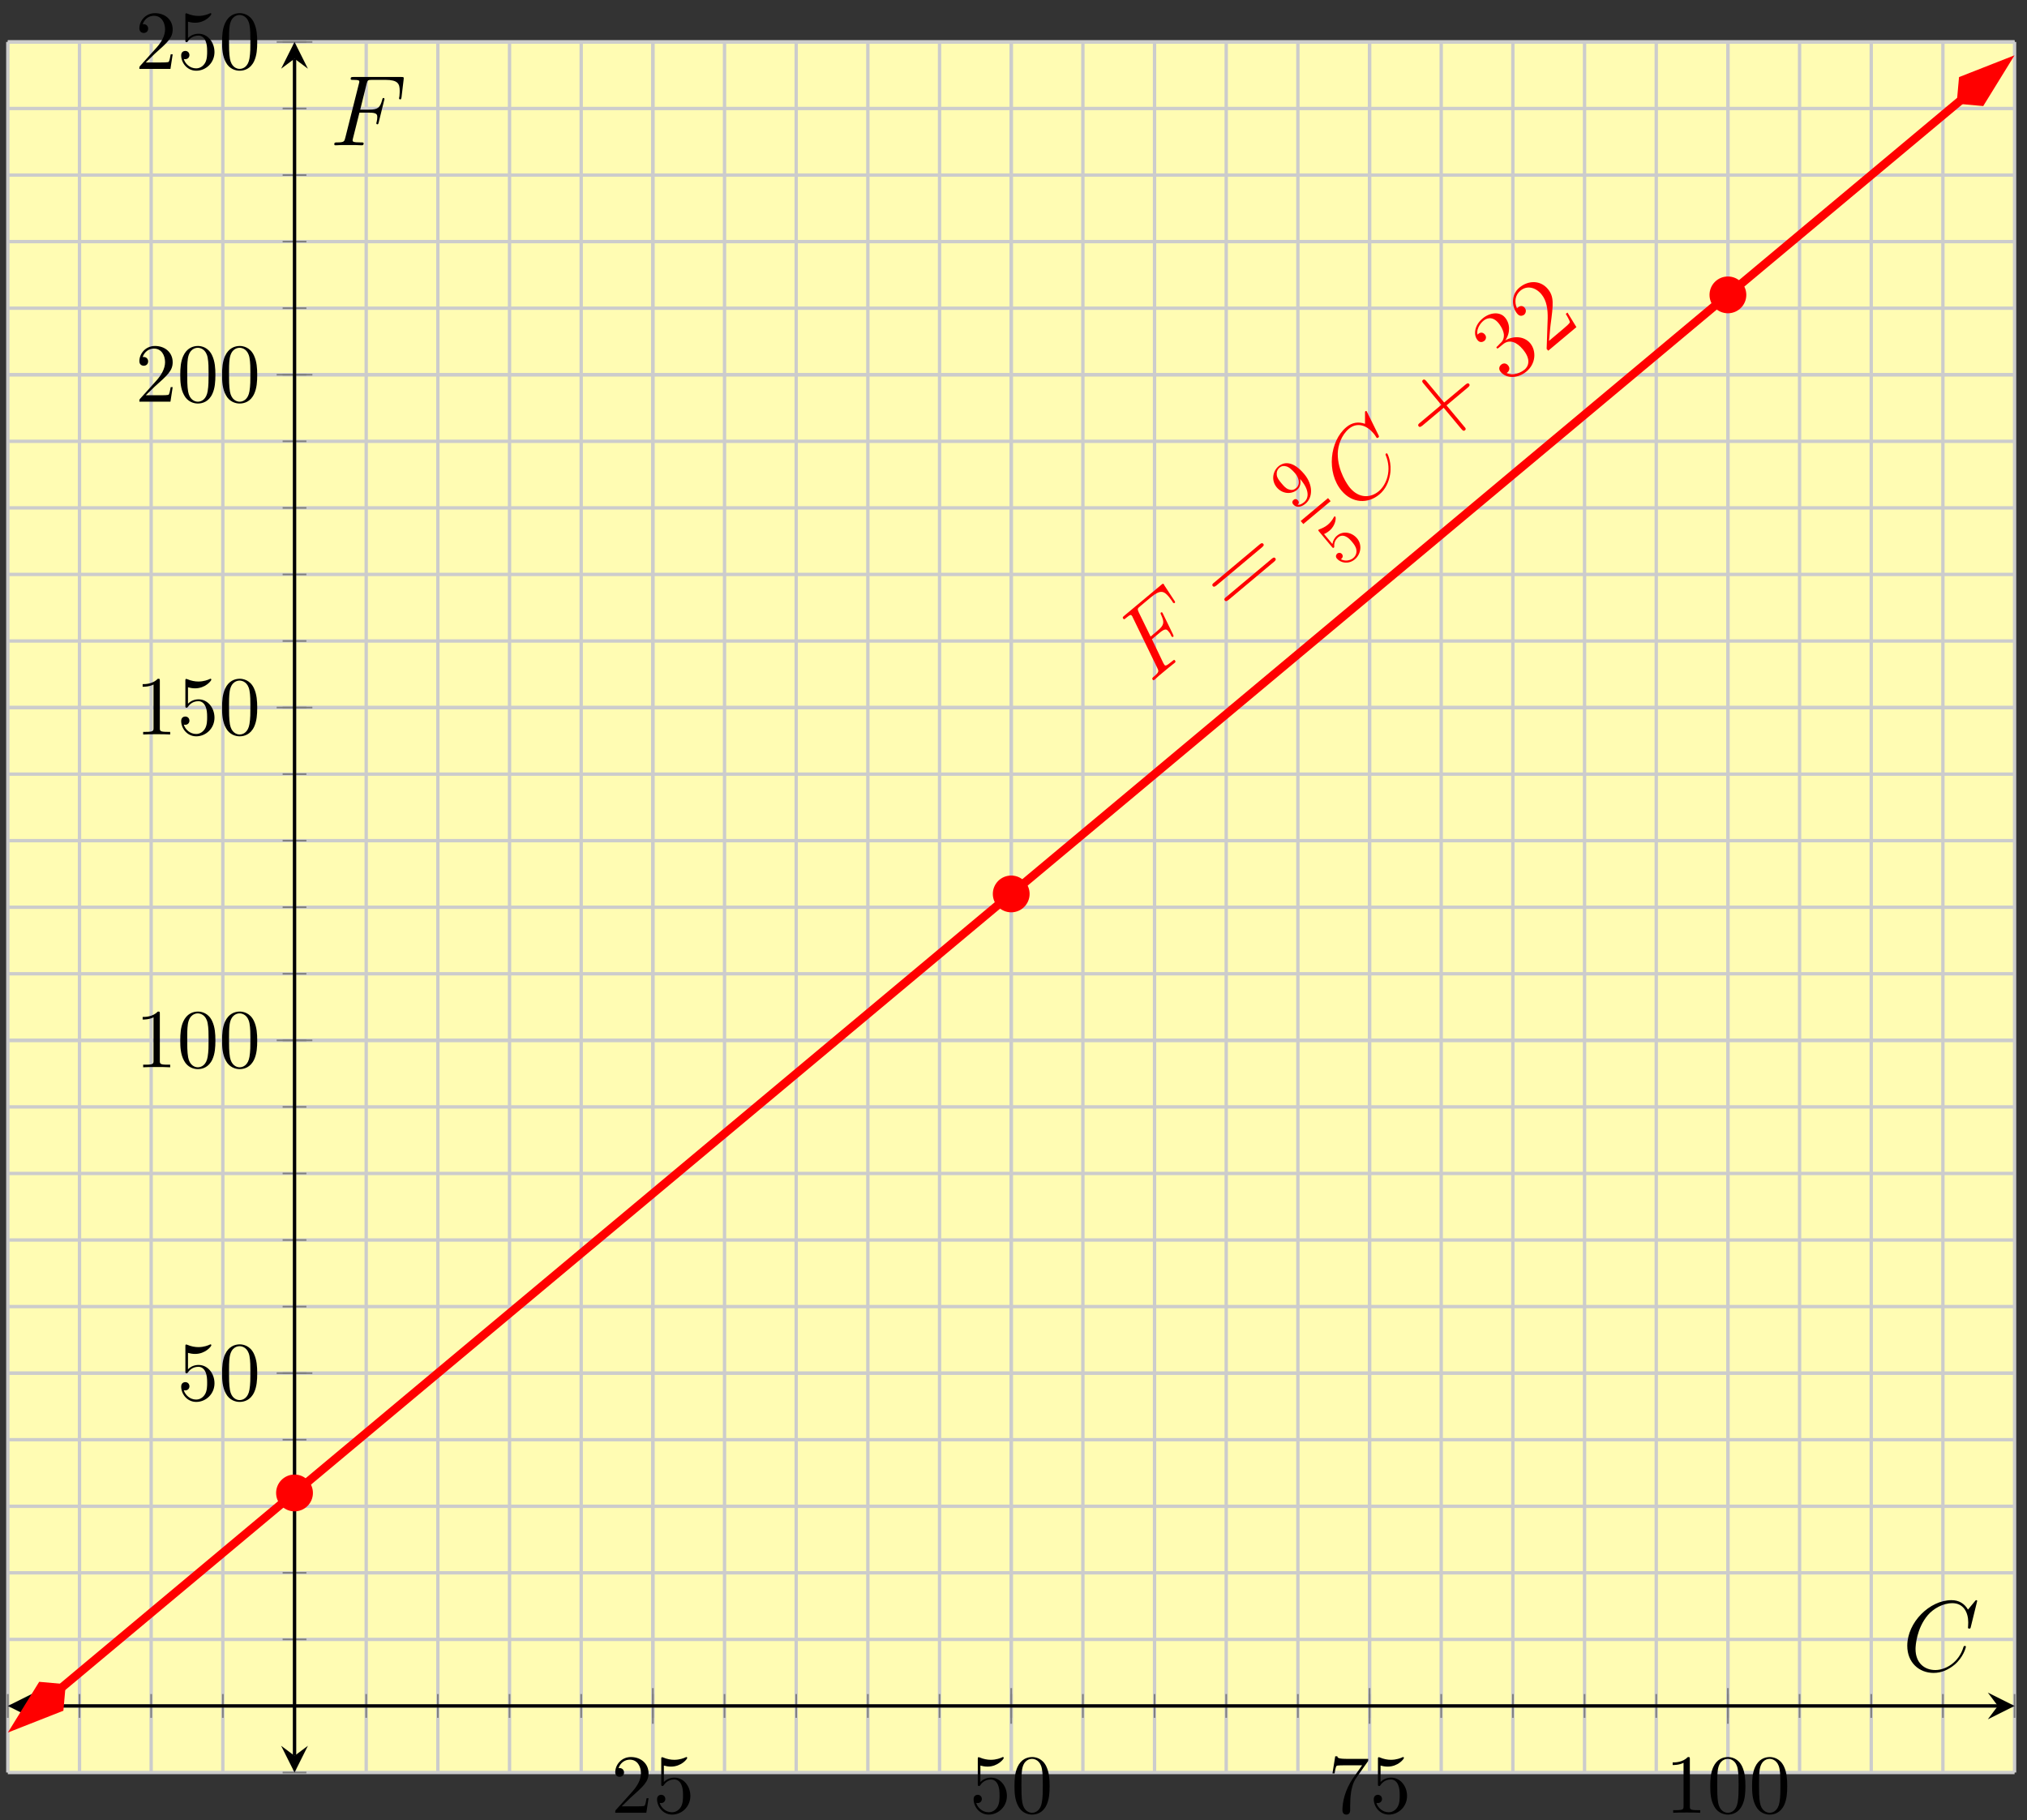 <?xml version="1.0" encoding="UTF-8"?>
<svg xmlns="http://www.w3.org/2000/svg" xmlns:xlink="http://www.w3.org/1999/xlink" width="241.52pt" height="216.91pt" viewBox="0 0 241.52 216.91" version="1.1">
<rect x="0" y="0" width="241.52" height="216.91" fill="#333333" stroke="none"/>
<defs>
<g>
<symbol overflow="visible" id="glyph0-0">
<path style="stroke:none;" d=""/>
</symbol>
<symbol overflow="visible" id="glyph0-1">
<path style="stroke:none;" d="M 1.266 -0.766 L 2.328 -1.797 C 3.875 -3.172 4.469 -3.703 4.469 -4.703 C 4.469 -5.844 3.578 -6.641 2.359 -6.641 C 1.234 -6.641 0.5 -5.719 0.5 -4.828 C 0.5 -4.281 1 -4.281 1.031 -4.281 C 1.203 -4.281 1.547 -4.391 1.547 -4.812 C 1.547 -5.062 1.359 -5.328 1.016 -5.328 C 0.938 -5.328 0.922 -5.328 0.891 -5.312 C 1.109 -5.969 1.656 -6.328 2.234 -6.328 C 3.141 -6.328 3.562 -5.516 3.562 -4.703 C 3.562 -3.906 3.078 -3.125 2.516 -2.5 L 0.609 -0.375 C 0.5 -0.266 0.5 -0.234 0.5 0 L 4.203 0 L 4.469 -1.734 L 4.234 -1.734 C 4.172 -1.438 4.109 -1 4 -0.844 C 3.938 -0.766 3.281 -0.766 3.062 -0.766 Z M 1.266 -0.766 "/>
</symbol>
<symbol overflow="visible" id="glyph0-2">
<path style="stroke:none;" d="M 4.469 -2 C 4.469 -3.188 3.656 -4.188 2.578 -4.188 C 2.109 -4.188 1.672 -4.031 1.312 -3.672 L 1.312 -5.625 C 1.516 -5.562 1.844 -5.5 2.156 -5.5 C 3.391 -5.5 4.094 -6.406 4.094 -6.531 C 4.094 -6.594 4.062 -6.641 3.984 -6.641 C 3.984 -6.641 3.953 -6.641 3.906 -6.609 C 3.703 -6.516 3.219 -6.312 2.547 -6.312 C 2.156 -6.312 1.688 -6.391 1.219 -6.594 C 1.141 -6.625 1.125 -6.625 1.109 -6.625 C 1 -6.625 1 -6.547 1 -6.391 L 1 -3.438 C 1 -3.266 1 -3.188 1.141 -3.188 C 1.219 -3.188 1.234 -3.203 1.281 -3.266 C 1.391 -3.422 1.75 -3.969 2.562 -3.969 C 3.078 -3.969 3.328 -3.516 3.406 -3.328 C 3.562 -2.953 3.594 -2.578 3.594 -2.078 C 3.594 -1.719 3.594 -1.125 3.344 -0.703 C 3.109 -0.312 2.734 -0.062 2.281 -0.062 C 1.562 -0.062 0.984 -0.594 0.812 -1.172 C 0.844 -1.172 0.875 -1.156 0.984 -1.156 C 1.312 -1.156 1.484 -1.406 1.484 -1.641 C 1.484 -1.891 1.312 -2.141 0.984 -2.141 C 0.844 -2.141 0.5 -2.062 0.5 -1.609 C 0.5 -0.75 1.188 0.219 2.297 0.219 C 3.453 0.219 4.469 -0.734 4.469 -2 Z M 4.469 -2 "/>
</symbol>
<symbol overflow="visible" id="glyph0-3">
<path style="stroke:none;" d="M 4.578 -3.188 C 4.578 -3.984 4.531 -4.781 4.188 -5.516 C 3.734 -6.484 2.906 -6.641 2.5 -6.641 C 1.891 -6.641 1.172 -6.375 0.75 -5.453 C 0.438 -4.766 0.391 -3.984 0.391 -3.188 C 0.391 -2.438 0.422 -1.547 0.844 -0.781 C 1.266 0.016 2 0.219 2.484 0.219 C 3.016 0.219 3.781 0.016 4.219 -0.938 C 4.531 -1.625 4.578 -2.406 4.578 -3.188 Z M 2.484 0 C 2.094 0 1.5 -0.25 1.328 -1.203 C 1.219 -1.797 1.219 -2.719 1.219 -3.312 C 1.219 -3.953 1.219 -4.609 1.297 -5.141 C 1.484 -6.328 2.234 -6.422 2.484 -6.422 C 2.812 -6.422 3.469 -6.234 3.656 -5.25 C 3.766 -4.688 3.766 -3.938 3.766 -3.312 C 3.766 -2.562 3.766 -1.891 3.656 -1.25 C 3.5 -0.297 2.938 0 2.484 0 Z M 2.484 0 "/>
</symbol>
<symbol overflow="visible" id="glyph0-4">
<path style="stroke:none;" d="M 4.75 -6.078 C 4.828 -6.188 4.828 -6.203 4.828 -6.422 L 2.406 -6.422 C 1.203 -6.422 1.172 -6.547 1.141 -6.734 L 0.891 -6.734 L 0.562 -4.688 L 0.812 -4.688 C 0.844 -4.844 0.922 -5.469 1.062 -5.594 C 1.125 -5.656 1.906 -5.656 2.031 -5.656 L 4.094 -5.656 C 3.984 -5.5 3.203 -4.406 2.984 -4.078 C 2.078 -2.734 1.75 -1.344 1.75 -0.328 C 1.75 -0.234 1.75 0.219 2.219 0.219 C 2.672 0.219 2.672 -0.234 2.672 -0.328 L 2.672 -0.844 C 2.672 -1.391 2.703 -1.938 2.781 -2.469 C 2.828 -2.703 2.953 -3.562 3.406 -4.172 Z M 4.75 -6.078 "/>
</symbol>
<symbol overflow="visible" id="glyph0-5">
<path style="stroke:none;" d="M 2.938 -6.375 C 2.938 -6.625 2.938 -6.641 2.703 -6.641 C 2.078 -6 1.203 -6 0.891 -6 L 0.891 -5.688 C 1.094 -5.688 1.672 -5.688 2.188 -5.953 L 2.188 -0.781 C 2.188 -0.422 2.156 -0.312 1.266 -0.312 L 0.953 -0.312 L 0.953 0 C 1.297 -0.031 2.156 -0.031 2.562 -0.031 C 2.953 -0.031 3.828 -0.031 4.172 0 L 4.172 -0.312 L 3.859 -0.312 C 2.953 -0.312 2.938 -0.422 2.938 -0.781 Z M 2.938 -6.375 "/>
</symbol>
<symbol overflow="visible" id="glyph1-0">
<path style="stroke:none;" d=""/>
</symbol>
<symbol overflow="visible" id="glyph1-1">
<path style="stroke:none;" d="M 0.234 -5.281 L 1.109 -6.016 C 1.812 -6.609 1.984 -6.484 2.203 -6.219 C 2.312 -6.094 2.422 -5.969 2.516 -5.719 C 2.531 -5.672 2.578 -5.609 2.594 -5.609 C 2.641 -5.531 2.703 -5.531 2.766 -5.578 C 2.844 -5.641 2.812 -5.688 2.734 -5.875 L 1.484 -8.453 C 1.453 -8.484 1.375 -8.516 1.312 -8.469 C 1.234 -8.406 1.25 -8.344 1.344 -8.156 C 1.719 -7.312 1.719 -6.969 0.906 -6.297 L 0.078 -5.594 L -1.328 -8.469 C -1.5 -8.875 -1.531 -8.922 -1.141 -9.234 L 0.094 -10.266 C 1.25 -11.234 1.672 -11.016 2.234 -10.359 C 2.266 -10.312 2.438 -10.109 2.625 -9.844 C 2.641 -9.797 2.719 -9.688 2.75 -9.641 C 2.812 -9.578 2.891 -9.562 2.953 -9.609 C 3.016 -9.672 3.016 -9.734 2.891 -9.906 L 1.734 -11.672 C 1.703 -11.703 1.672 -11.828 1.641 -11.844 C 1.562 -11.953 1.484 -11.875 1.312 -11.734 L -3.047 -8.094 C -3.219 -7.953 -3.312 -7.875 -3.172 -7.719 C -3.094 -7.609 -3.031 -7.656 -2.875 -7.797 C -2.312 -8.266 -2.25 -8.203 -2.172 -8.094 C -2.125 -8.047 -2.094 -8 -2.047 -7.875 L 0.859 -1.891 C 1.062 -1.484 1.109 -1.375 0.484 -0.844 C 0.297 -0.703 0.203 -0.609 0.344 -0.438 C 0.422 -0.344 0.5 -0.422 0.562 -0.469 C 0.734 -0.609 0.906 -0.797 1.078 -0.938 L 2.281 -1.938 C 2.484 -2.109 2.703 -2.266 2.906 -2.438 C 3 -2.5 3.109 -2.594 2.969 -2.766 C 2.891 -2.859 2.844 -2.828 2.641 -2.656 C 1.906 -2.047 1.828 -2.094 1.719 -2.234 C 1.672 -2.281 1.641 -2.375 1.594 -2.438 Z M 0.234 -5.281 "/>
</symbol>
<symbol overflow="visible" id="glyph1-2">
<path style="stroke:none;" d="M 1.531 -12.125 C 1.469 -12.203 1.406 -12.156 1.375 -12.141 C 1.359 -12.125 1.312 -12.094 1.328 -11.938 L 1.328 -10.641 C 0.547 -10.922 -0.219 -10.812 -0.906 -10.234 C -2.891 -8.578 -3.281 -4.828 -1.469 -2.672 C -0.188 -1.141 1.688 -1.094 3.031 -2.219 C 3.766 -2.828 4.156 -3.688 4.312 -4.594 C 4.547 -5.922 4.047 -7.016 3.984 -7.078 C 3.922 -7.172 3.844 -7.109 3.828 -7.094 C 3.734 -7.016 3.781 -6.938 3.797 -6.891 C 4.547 -5.109 3.891 -3.391 2.969 -2.609 C 2 -1.797 0.625 -1.719 -0.469 -3.016 C -0.719 -3.312 -1.938 -4.984 -1.922 -7.078 C -1.906 -8.078 -1.469 -9.312 -0.594 -10.047 C 0.406 -10.891 1.562 -10.438 2.344 -9.5 C 2.547 -9.266 2.672 -9.016 2.703 -8.984 C 2.781 -8.906 2.875 -8.984 2.906 -9 C 3.016 -9.094 3.016 -9.125 2.922 -9.312 Z M 1.531 -12.125 "/>
</symbol>
<symbol overflow="visible" id="glyph2-0">
<path style="stroke:none;" d=""/>
</symbol>
<symbol overflow="visible" id="glyph2-1">
<path style="stroke:none;" d="M 3.703 -8.172 C 3.828 -8.281 4 -8.422 3.875 -8.578 C 3.719 -8.766 3.562 -8.625 3.422 -8.516 L -1.984 -3.984 C -2.125 -3.875 -2.297 -3.734 -2.156 -3.562 C -2.016 -3.391 -1.859 -3.531 -1.703 -3.641 Z M 5.141 -6.453 C 5.266 -6.562 5.438 -6.703 5.297 -6.875 C 5.156 -7.047 5 -6.906 4.859 -6.797 L -0.547 -2.266 C -0.688 -2.156 -0.859 -2.016 -0.719 -1.844 C -0.578 -1.672 -0.422 -1.812 -0.266 -1.922 Z M 5.141 -6.453 "/>
</symbol>
<symbol overflow="visible" id="glyph2-2">
<path style="stroke:none;" d="M 1.891 -5.188 L 4.422 -7.312 C 4.547 -7.422 4.719 -7.562 4.594 -7.734 C 4.438 -7.906 4.281 -7.766 4.141 -7.656 L 1.609 -5.531 L -0.5 -8.062 C -0.609 -8.188 -0.75 -8.359 -0.922 -8.219 C -1.094 -8.078 -0.969 -7.922 -0.844 -7.781 L 1.266 -5.25 L -1.266 -3.125 C -1.406 -3.016 -1.578 -2.875 -1.438 -2.703 C -1.297 -2.531 -1.141 -2.672 -0.984 -2.781 L 1.547 -4.906 L 3.672 -2.359 C 3.781 -2.234 3.922 -2.078 4.078 -2.219 C 4.266 -2.359 4.141 -2.516 4.016 -2.641 Z M 1.891 -5.188 "/>
</symbol>
<symbol overflow="visible" id="glyph2-3">
<path style="stroke:none;" d="M -1.062 -4.703 C -1.219 -4.578 -1.25 -4.531 -1.172 -4.453 C -1.094 -4.359 -1.047 -4.406 -0.875 -4.547 L -0.453 -4.891 C 0.312 -5.547 1.203 -5.188 1.938 -4.297 C 2.953 -3.094 2.594 -2.266 2.141 -1.891 C 1.703 -1.531 0.781 -1.094 0 -1.484 C 0.328 -1.688 0.453 -2.078 0.172 -2.391 C -0.047 -2.672 -0.391 -2.688 -0.641 -2.484 C -0.875 -2.297 -1 -1.953 -0.703 -1.609 C -0.031 -0.797 1.359 -0.812 2.375 -1.672 C 3.469 -2.578 3.578 -4.094 2.812 -5.031 C 2.094 -5.875 0.859 -5.953 -0.156 -5.375 C 0.469 -6.281 0.422 -7.375 -0.188 -8.094 C -0.797 -8.828 -2 -8.719 -2.875 -7.969 C -3.797 -7.203 -4.016 -6.062 -3.453 -5.391 C -3.156 -5.031 -2.797 -5.203 -2.656 -5.312 C -2.453 -5.484 -2.359 -5.797 -2.594 -6.078 C -2.844 -6.375 -3.156 -6.328 -3.359 -6.156 C -3.422 -6.109 -3.438 -6.094 -3.469 -6.047 C -3.656 -6.969 -2.797 -7.688 -2.75 -7.719 C -2.438 -7.984 -1.719 -8.328 -0.969 -7.438 C -0.812 -7.25 -0.422 -6.719 -0.328 -6.109 C -0.281 -5.484 -0.562 -5.188 -0.812 -4.969 Z M -1.062 -4.703 "/>
</symbol>
<symbol overflow="visible" id="glyph2-4">
<path style="stroke:none;" d="M 2.75 -4.922 L 2.547 -4.766 C 2.656 -4.578 3 -4.016 3.031 -3.781 C 3.031 -3.641 2.516 -3.203 2.234 -2.969 L 0.547 -1.547 C 0.609 -1.969 0.672 -3.031 0.734 -3.453 C 1.062 -5.922 1.172 -6.812 0.406 -7.734 C -0.469 -8.781 -1.891 -8.797 -2.969 -7.906 C -4.031 -7.016 -3.891 -5.578 -3.234 -4.781 C -2.844 -4.312 -2.453 -4.656 -2.406 -4.672 C -2.219 -4.844 -2.109 -5.203 -2.344 -5.484 C -2.562 -5.75 -2.875 -5.766 -3.125 -5.547 C -3.219 -5.484 -3.234 -5.469 -3.266 -5.422 C -3.625 -6.203 -3.469 -7.031 -2.859 -7.531 C -2.078 -8.188 -1.062 -7.938 -0.359 -7.109 C 0.297 -6.328 0.406 -5.25 0.391 -4.234 L 0.266 -0.594 L 0.453 -0.375 L 3.812 -3.188 Z M 2.75 -4.922 "/>
</symbol>
<symbol overflow="visible" id="glyph3-0">
<path style="stroke:none;" d=""/>
</symbol>
<symbol overflow="visible" id="glyph3-1">
<path style="stroke:none;" d="M 0.891 -3.828 C 2.141 -2.328 1.641 -1.469 1.297 -1.188 C 1.156 -1.078 0.828 -0.812 0.5 -0.859 C 0.766 -1.109 0.594 -1.328 0.531 -1.391 C 0.391 -1.578 0.172 -1.578 0.016 -1.438 C -0.094 -1.359 -0.219 -1.141 -0.016 -0.906 C 0.344 -0.484 0.891 -0.531 1.453 -1 C 2.297 -1.703 2.391 -3.203 1.297 -4.516 C -0.047 -6.125 -1.125 -5.984 -1.766 -5.453 C -2.484 -4.844 -2.656 -3.75 -1.984 -2.938 C -1.328 -2.156 -0.266 -2.062 0.438 -2.641 C 0.859 -3 0.891 -3.516 0.797 -3.953 Z M 0.312 -2.844 C 0.047 -2.609 -0.25 -2.578 -0.578 -2.703 C -0.906 -2.812 -1.156 -3.109 -1.422 -3.422 C -1.719 -3.781 -1.938 -4.047 -1.984 -4.422 C -2.016 -4.766 -1.922 -5.062 -1.625 -5.312 C -1.219 -5.641 -0.703 -5.391 -0.672 -5.375 C -0.281 -5.188 0.125 -4.703 0.219 -4.594 C 0.641 -4.094 0.875 -3.297 0.312 -2.844 Z M 0.312 -2.844 "/>
</symbol>
<symbol overflow="visible" id="glyph3-2">
<path style="stroke:none;" d="M -2.031 -4.172 C -1.922 -4.203 -1.625 -4.359 -1.375 -4.578 C -0.609 -5.219 -0.594 -6.141 -0.672 -6.219 C -0.719 -6.297 -0.766 -6.281 -0.812 -6.25 C -0.812 -6.25 -0.828 -6.234 -0.875 -6.156 C -1.031 -5.859 -1.25 -5.562 -1.578 -5.281 C -1.938 -4.984 -2.328 -4.828 -2.578 -4.734 C -2.656 -4.703 -2.656 -4.703 -2.672 -4.688 C -2.75 -4.625 -2.703 -4.562 -2.609 -4.453 L -1.109 -2.656 C -1 -2.531 -0.953 -2.469 -0.859 -2.547 C -0.812 -2.594 -0.797 -2.625 -0.812 -2.703 C -0.828 -2.859 -0.844 -3.359 -0.328 -3.797 C 0.031 -4.078 0.406 -3.953 0.562 -3.875 C 0.859 -3.75 1.109 -3.469 1.312 -3.234 C 1.5 -3 1.781 -2.672 1.828 -2.266 C 1.875 -1.969 1.781 -1.578 1.453 -1.312 C 1.062 -0.984 0.438 -0.906 -0.031 -1.172 C 0.016 -1.188 0.047 -1.219 0.047 -1.219 C 0.219 -1.375 0.25 -1.594 0.109 -1.781 C -0.078 -2 -0.344 -1.938 -0.453 -1.844 C -0.562 -1.75 -0.719 -1.516 -0.5 -1.25 C -0.031 -0.703 0.906 -0.547 1.625 -1.141 C 2.391 -1.781 2.531 -2.906 1.906 -3.656 C 1.297 -4.375 0.25 -4.594 -0.469 -3.984 C -0.781 -3.734 -0.969 -3.375 -1.031 -2.984 Z M -2.031 -4.172 "/>
</symbol>
<symbol overflow="visible" id="glyph4-0">
<path style="stroke:none;" d=""/>
</symbol>
<symbol overflow="visible" id="glyph4-1">
<path style="stroke:none;" d="M 8.922 -8.312 C 8.922 -8.422 8.844 -8.422 8.828 -8.422 C 8.797 -8.422 8.75 -8.422 8.656 -8.297 L 7.828 -7.297 C 7.406 -8.016 6.75 -8.422 5.859 -8.422 C 3.281 -8.422 0.594 -5.797 0.594 -2.984 C 0.594 -0.984 2 0.25 3.734 0.25 C 4.703 0.25 5.531 -0.156 6.234 -0.734 C 7.266 -1.609 7.578 -2.766 7.578 -2.875 C 7.578 -2.969 7.484 -2.969 7.453 -2.969 C 7.344 -2.969 7.328 -2.906 7.297 -2.859 C 6.75 -0.984 5.141 -0.094 3.938 -0.094 C 2.672 -0.094 1.578 -0.906 1.578 -2.609 C 1.578 -2.984 1.703 -5.062 3.047 -6.641 C 3.703 -7.406 4.828 -8.062 5.969 -8.062 C 7.281 -8.062 7.859 -6.984 7.859 -5.766 C 7.859 -5.453 7.828 -5.188 7.828 -5.141 C 7.828 -5.031 7.953 -5.031 7.984 -5.031 C 8.109 -5.031 8.125 -5.047 8.172 -5.266 Z M 8.922 -8.312 "/>
</symbol>
<symbol overflow="visible" id="glyph4-2">
<path style="stroke:none;" d="M 3.547 -3.891 L 4.703 -3.891 C 5.609 -3.891 5.672 -3.688 5.672 -3.344 C 5.672 -3.188 5.656 -3.031 5.594 -2.766 C 5.562 -2.719 5.562 -2.656 5.562 -2.625 C 5.562 -2.547 5.609 -2.5 5.688 -2.5 C 5.781 -2.5 5.797 -2.547 5.844 -2.734 L 6.531 -5.516 C 6.531 -5.562 6.5 -5.641 6.422 -5.641 C 6.312 -5.641 6.297 -5.594 6.25 -5.391 C 6 -4.5 5.766 -4.25 4.719 -4.25 L 3.641 -4.25 L 4.406 -7.344 C 4.516 -7.75 4.547 -7.797 5.031 -7.797 L 6.641 -7.797 C 8.125 -7.797 8.344 -7.344 8.344 -6.5 C 8.344 -6.438 8.344 -6.172 8.312 -5.859 C 8.297 -5.812 8.266 -5.656 8.266 -5.609 C 8.266 -5.516 8.328 -5.469 8.406 -5.469 C 8.484 -5.469 8.531 -5.516 8.562 -5.734 L 8.812 -7.828 C 8.812 -7.859 8.828 -7.984 8.828 -8.016 C 8.828 -8.141 8.719 -8.141 8.516 -8.141 L 2.844 -8.141 C 2.625 -8.141 2.5 -8.141 2.5 -7.922 C 2.5 -7.797 2.578 -7.797 2.781 -7.797 C 3.531 -7.797 3.531 -7.703 3.531 -7.578 C 3.531 -7.516 3.516 -7.469 3.484 -7.344 L 1.859 -0.891 C 1.75 -0.469 1.734 -0.344 0.891 -0.344 C 0.672 -0.344 0.547 -0.344 0.547 -0.125 C 0.547 0 0.656 0 0.734 0 C 0.953 0 1.188 -0.031 1.422 -0.031 L 2.969 -0.031 C 3.234 -0.031 3.531 0 3.797 0 C 3.891 0 4.047 0 4.047 -0.219 C 4.047 -0.344 3.969 -0.344 3.703 -0.344 C 2.766 -0.344 2.734 -0.438 2.734 -0.609 C 2.734 -0.672 2.766 -0.766 2.781 -0.844 Z M 3.547 -3.891 "/>
</symbol>
</g>
<clipPath id="clip1">
  <path d="M 73 209 L 83 209 L 83 216.91 L 73 216.91 Z M 73 209 "/>
</clipPath>
<clipPath id="clip2">
  <path d="M 116 209 L 126 209 L 126 216.91 L 116 216.91 Z M 116 209 "/>
</clipPath>
<clipPath id="clip3">
  <path d="M 158 209 L 168 209 L 168 216.91 L 158 216.91 Z M 158 209 "/>
</clipPath>
<clipPath id="clip4">
  <path d="M 199 209 L 213 209 L 213 216.91 L 199 216.91 Z M 199 209 "/>
</clipPath>
<clipPath id="clip5">
  <path d="M 0.934 5 L 240.039 5 L 240.039 211.227 L 0.934 211.227 Z M 0.934 5 "/>
</clipPath>
<clipPath id="clip6">
  <path d="M 0.934 186 L 22 186 L 22 211.227 L 0.934 211.227 Z M 0.934 186 "/>
</clipPath>
<clipPath id="clip7">
  <path d="M 219 5 L 240.039 5 L 240.039 27 L 219 27 Z M 219 5 "/>
</clipPath>
</defs>
<g id="surface1">
<path style=" stroke:none;fill-rule:nonzero;fill:rgb(100%,98.47%,70.001%);fill-opacity:1;" d="M 0.934 211.227 L 240.039 211.227 L 240.039 5 L 0.934 5 Z M 0.934 211.227 "/>
<path style="fill:none;stroke-width:0.399;stroke-linecap:butt;stroke-linejoin:miter;stroke:rgb(79.999%,79.999%,79.999%);stroke-opacity:1;stroke-miterlimit:10;" d="M -0 -0.001 L -0 206.225 M 8.539 -0.001 L 8.539 206.225 M 17.078 -0.001 L 17.078 206.225 M 25.617 -0.001 L 25.617 206.225 M 34.16 -0.001 L 34.16 206.225 M 42.699 -0.001 L 42.699 206.225 M 51.238 -0.001 L 51.238 206.225 M 59.777 -0.001 L 59.777 206.225 M 68.316 -0.001 L 68.316 206.225 M 76.855 -0.001 L 76.855 206.225 M 85.394 -0.001 L 85.394 206.225 M 93.933 -0.001 L 93.933 206.225 M 102.472 -0.001 L 102.472 206.225 M 111.015 -0.001 L 111.015 206.225 M 119.554 -0.001 L 119.554 206.225 M 128.093 -0.001 L 128.093 206.225 M 136.632 -0.001 L 136.632 206.225 M 145.171 -0.001 L 145.171 206.225 M 153.711 -0.001 L 153.711 206.225 M 162.25 -0.001 L 162.25 206.225 M 170.789 -0.001 L 170.789 206.225 M 179.328 -0.001 L 179.328 206.225 M 187.867 -0.001 L 187.867 206.225 M 196.41 -0.001 L 196.41 206.225 M 204.949 -0.001 L 204.949 206.225 M 213.488 -0.001 L 213.488 206.225 M 222.027 -0.001 L 222.027 206.225 M 230.566 -0.001 L 230.566 206.225 M 239.105 -0.001 L 239.105 206.225 " transform="matrix(1,0,0,-1,0.934,211.225)"/>
<path style="fill:none;stroke-width:0.399;stroke-linecap:butt;stroke-linejoin:miter;stroke:rgb(79.999%,79.999%,79.999%);stroke-opacity:1;stroke-miterlimit:10;" d="M 76.855 -0.001 L 76.855 206.225 M 119.554 -0.001 L 119.554 206.225 M 162.25 -0.001 L 162.25 206.225 M 204.949 -0.001 L 204.949 206.225 " transform="matrix(1,0,0,-1,0.934,211.225)"/>
<path style="fill:none;stroke-width:0.399;stroke-linecap:butt;stroke-linejoin:miter;stroke:rgb(79.999%,79.999%,79.999%);stroke-opacity:1;stroke-miterlimit:10;" d="M -0 -0.001 L 239.105 -0.001 M -0 7.933 L 239.105 7.933 M -0 15.862 L 239.105 15.862 M -0 23.796 L 239.105 23.796 M -0 31.725 L 239.105 31.725 M -0 39.659 L 239.105 39.659 M -0 47.589 L 239.105 47.589 M -0 55.522 L 239.105 55.522 M -0 63.456 L 239.105 63.456 M -0 71.386 L 239.105 71.386 M -0 79.319 L 239.105 79.319 M -0 87.249 L 239.105 87.249 M -0 95.183 L 239.105 95.183 M -0 103.112 L 239.105 103.112 M -0 111.046 L 239.105 111.046 M -0 118.975 L 239.105 118.975 M -0 126.909 L 239.105 126.909 M -0 134.839 L 239.105 134.839 M -0 142.772 L 239.105 142.772 M -0 150.702 L 239.105 150.702 M -0 158.636 L 239.105 158.636 M -0 166.569 L 239.105 166.569 M -0 174.499 L 239.105 174.499 M -0 182.433 L 239.105 182.433 M -0 190.362 L 239.105 190.362 M -0 198.296 L 239.105 198.296 M -0 206.225 L 239.105 206.225 " transform="matrix(1,0,0,-1,0.934,211.225)"/>
<path style="fill:none;stroke-width:0.399;stroke-linecap:butt;stroke-linejoin:miter;stroke:rgb(79.999%,79.999%,79.999%);stroke-opacity:1;stroke-miterlimit:10;" d="M -0 47.589 L 239.105 47.589 M -0 87.249 L 239.105 87.249 M -0 126.909 L 239.105 126.909 M -0 166.569 L 239.105 166.569 M -0 206.225 L 239.105 206.225 " transform="matrix(1,0,0,-1,0.934,211.225)"/>
<path style="fill:none;stroke-width:0.199;stroke-linecap:butt;stroke-linejoin:miter;stroke:rgb(50%,50%,50%);stroke-opacity:1;stroke-miterlimit:10;" d="M -0 6.515 L -0 9.35 M 8.539 6.515 L 8.539 9.35 M 17.078 6.515 L 17.078 9.35 M 25.617 6.515 L 25.617 9.35 M 34.16 6.515 L 34.16 9.35 M 42.699 6.515 L 42.699 9.35 M 51.238 6.515 L 51.238 9.35 M 59.777 6.515 L 59.777 9.35 M 68.316 6.515 L 68.316 9.35 M 76.855 6.515 L 76.855 9.35 M 85.394 6.515 L 85.394 9.35 M 93.933 6.515 L 93.933 9.35 M 102.472 6.515 L 102.472 9.35 M 111.015 6.515 L 111.015 9.35 M 119.554 6.515 L 119.554 9.35 M 128.093 6.515 L 128.093 9.35 M 136.632 6.515 L 136.632 9.35 M 145.171 6.515 L 145.171 9.35 M 153.711 6.515 L 153.711 9.35 M 162.25 6.515 L 162.25 9.35 M 170.789 6.515 L 170.789 9.35 M 179.328 6.515 L 179.328 9.35 M 187.867 6.515 L 187.867 9.35 M 196.41 6.515 L 196.41 9.35 M 204.949 6.515 L 204.949 9.35 M 213.488 6.515 L 213.488 9.35 M 222.027 6.515 L 222.027 9.35 M 230.566 6.515 L 230.566 9.35 M 239.105 6.515 L 239.105 9.35 " transform="matrix(1,0,0,-1,0.934,211.225)"/>
<path style="fill:none;stroke-width:0.199;stroke-linecap:butt;stroke-linejoin:miter;stroke:rgb(50%,50%,50%);stroke-opacity:1;stroke-miterlimit:10;" d="M 76.855 5.808 L 76.855 10.058 M 119.554 5.808 L 119.554 10.058 M 162.25 5.808 L 162.25 10.058 M 204.949 5.808 L 204.949 10.058 " transform="matrix(1,0,0,-1,0.934,211.225)"/>
<path style="fill:none;stroke-width:0.199;stroke-linecap:butt;stroke-linejoin:miter;stroke:rgb(50%,50%,50%);stroke-opacity:1;stroke-miterlimit:10;" d="M 32.742 -0.001 L 35.574 -0.001 M 32.742 7.933 L 35.574 7.933 M 32.742 15.862 L 35.574 15.862 M 32.742 23.796 L 35.574 23.796 M 32.742 31.725 L 35.574 31.725 M 32.742 39.659 L 35.574 39.659 M 32.742 47.589 L 35.574 47.589 M 32.742 55.522 L 35.574 55.522 M 32.742 63.456 L 35.574 63.456 M 32.742 71.386 L 35.574 71.386 M 32.742 79.319 L 35.574 79.319 M 32.742 87.249 L 35.574 87.249 M 32.742 95.183 L 35.574 95.183 M 32.742 103.112 L 35.574 103.112 M 32.742 111.046 L 35.574 111.046 M 32.742 118.975 L 35.574 118.975 M 32.742 126.909 L 35.574 126.909 M 32.742 134.839 L 35.574 134.839 M 32.742 142.772 L 35.574 142.772 M 32.742 150.702 L 35.574 150.702 M 32.742 158.636 L 35.574 158.636 M 32.742 166.569 L 35.574 166.569 M 32.742 174.499 L 35.574 174.499 M 32.742 182.433 L 35.574 182.433 M 32.742 190.362 L 35.574 190.362 M 32.742 198.296 L 35.574 198.296 M 32.742 206.225 L 35.574 206.225 " transform="matrix(1,0,0,-1,0.934,211.225)"/>
<path style="fill:none;stroke-width:0.199;stroke-linecap:butt;stroke-linejoin:miter;stroke:rgb(50%,50%,50%);stroke-opacity:1;stroke-miterlimit:10;" d="M 32.031 47.589 L 36.285 47.589 M 32.031 87.249 L 36.285 87.249 M 32.031 126.909 L 36.285 126.909 M 32.031 166.569 L 36.285 166.569 M 32.031 206.225 L 36.285 206.225 " transform="matrix(1,0,0,-1,0.934,211.225)"/>
<path style="fill:none;stroke-width:0.399;stroke-linecap:butt;stroke-linejoin:miter;stroke:rgb(0%,0%,0%);stroke-opacity:1;stroke-miterlimit:10;" d="M 1.992 7.933 L 237.113 7.933 " transform="matrix(1,0,0,-1,0.934,211.225)"/>
<path style=" stroke:none;fill-rule:nonzero;fill:rgb(0%,0%,0%);fill-opacity:1;" d="M 0.934 203.293 L 4.121 204.887 L 2.926 203.293 L 4.121 201.699 "/>
<path style=" stroke:none;fill-rule:nonzero;fill:rgb(0%,0%,0%);fill-opacity:1;" d="M 240.039 203.293 L 236.852 201.699 L 238.047 203.293 L 236.852 204.887 "/>
<path style="fill:none;stroke-width:0.399;stroke-linecap:butt;stroke-linejoin:miter;stroke:rgb(0%,0%,0%);stroke-opacity:1;stroke-miterlimit:10;" d="M 34.16 1.991 L 34.16 204.233 " transform="matrix(1,0,0,-1,0.934,211.225)"/>
<path style=" stroke:none;fill-rule:nonzero;fill:rgb(0%,0%,0%);fill-opacity:1;" d="M 35.094 211.227 L 36.688 208.039 L 35.094 209.234 L 33.496 208.039 "/>
<path style=" stroke:none;fill-rule:nonzero;fill:rgb(0%,0%,0%);fill-opacity:1;" d="M 35.094 5 L 33.496 8.188 L 35.094 6.992 L 36.688 8.188 "/>
<g clip-path="url(#clip1)" clip-rule="nonzero">
<g style="fill:rgb(0%,0%,0%);fill-opacity:1;">
  <use xlink:href="#glyph0-1" x="72.808" y="216.023"/>
  <use xlink:href="#glyph0-2" x="77.789" y="216.023"/>
</g>
</g>
<g clip-path="url(#clip2)" clip-rule="nonzero">
<g style="fill:rgb(0%,0%,0%);fill-opacity:1;">
  <use xlink:href="#glyph0-2" x="115.505" y="216.023"/>
  <use xlink:href="#glyph0-3" x="120.486" y="216.023"/>
</g>
</g>
<g clip-path="url(#clip3)" clip-rule="nonzero">
<g style="fill:rgb(0%,0%,0%);fill-opacity:1;">
  <use xlink:href="#glyph0-4" x="158.203" y="216.023"/>
  <use xlink:href="#glyph0-2" x="163.184" y="216.023"/>
</g>
</g>
<g clip-path="url(#clip4)" clip-rule="nonzero">
<g style="fill:rgb(0%,0%,0%);fill-opacity:1;">
  <use xlink:href="#glyph0-5" x="198.41" y="216.023"/>
  <use xlink:href="#glyph0-3" x="203.391" y="216.023"/>
  <use xlink:href="#glyph0-3" x="208.373" y="216.023"/>
</g>
</g>
<g style="fill:rgb(0%,0%,0%);fill-opacity:1;">
  <use xlink:href="#glyph0-2" x="21.088" y="166.845"/>
  <use xlink:href="#glyph0-3" x="26.069" y="166.845"/>
</g>
<g style="fill:rgb(0%,0%,0%);fill-opacity:1;">
  <use xlink:href="#glyph0-5" x="16.106" y="127.186"/>
  <use xlink:href="#glyph0-3" x="21.087" y="127.186"/>
  <use xlink:href="#glyph0-3" x="26.069" y="127.186"/>
</g>
<g style="fill:rgb(0%,0%,0%);fill-opacity:1;">
  <use xlink:href="#glyph0-5" x="16.106" y="87.527"/>
  <use xlink:href="#glyph0-2" x="21.087" y="87.527"/>
  <use xlink:href="#glyph0-3" x="26.069" y="87.527"/>
</g>
<g style="fill:rgb(0%,0%,0%);fill-opacity:1;">
  <use xlink:href="#glyph0-1" x="16.106" y="47.868"/>
  <use xlink:href="#glyph0-3" x="21.087" y="47.868"/>
  <use xlink:href="#glyph0-3" x="26.069" y="47.868"/>
</g>
<g style="fill:rgb(0%,0%,0%);fill-opacity:1;">
  <use xlink:href="#glyph0-1" x="16.106" y="8.209"/>
  <use xlink:href="#glyph0-2" x="21.087" y="8.209"/>
  <use xlink:href="#glyph0-3" x="26.069" y="8.209"/>
</g>
<g clip-path="url(#clip5)" clip-rule="nonzero">
<path style="fill:none;stroke-width:0.996;stroke-linecap:butt;stroke-linejoin:miter;stroke:rgb(100%,0%,0%);stroke-opacity:1;stroke-miterlimit:10;" d="M 6.359 10.073 L 9.964 13.089 L 29.886 29.745 L 39.851 38.073 L 49.812 46.401 L 59.777 54.729 L 69.738 63.058 L 79.703 71.386 L 89.664 79.714 L 99.629 88.042 L 119.55 104.698 L 129.515 113.026 L 139.476 121.354 L 149.441 129.683 L 159.402 138.011 L 169.367 146.339 L 179.328 154.671 L 189.293 162.999 L 209.214 179.655 L 219.179 187.983 L 229.14 196.311 L 232.746 199.323 " transform="matrix(1,0,0,-1,0.934,211.225)"/>
</g>
<path style=" stroke:none;fill-rule:nonzero;fill:rgb(100%,0%,0%);fill-opacity:1;" d="M 2.145 205.453 L 7.082 203.512 L 7.293 201.152 L 4.93 200.941 Z M 2.145 205.453 "/>
<g clip-path="url(#clip6)" clip-rule="nonzero">
<path style="fill:none;stroke-width:0.996;stroke-linecap:butt;stroke-linejoin:miter;stroke:rgb(100%,0%,0%);stroke-opacity:1;stroke-miterlimit:10;" d="M 7.392 -0.001 L 2.374 1.671 L 0.704 0.001 L 2.377 -1.671 Z M 7.392 -0.001 " transform="matrix(-0.769,0.643,0.643,0.769,7.834,200.699)"/>
</g>
<path style=" stroke:none;fill-rule:nonzero;fill:rgb(100%,0%,0%);fill-opacity:1;" d="M 238.824 7.602 L 233.891 9.539 L 233.68 11.902 L 236.043 12.113 Z M 238.824 7.602 "/>
<g clip-path="url(#clip7)" clip-rule="nonzero">
<path style="fill:none;stroke-width:0.996;stroke-linecap:butt;stroke-linejoin:miter;stroke:rgb(100%,0%,0%);stroke-opacity:1;stroke-miterlimit:10;" d="M 7.389 -0 L 2.376 1.673 L 0.703 -0 L 2.376 -1.673 Z M 7.389 -0 " transform="matrix(0.769,-0.643,-0.643,-0.769,233.139,12.354)"/>
</g>
<g style="fill:rgb(100%,0%,0%);fill-opacity:1;">
  <use xlink:href="#glyph1-1" x="137.02" y="81.456"/>
</g>
<g style="fill:rgb(100%,0%,0%);fill-opacity:1;">
  <use xlink:href="#glyph2-1" x="146.657" y="73.4"/>
</g>
<g style="fill:rgb(100%,0%,0%);fill-opacity:1;">
  <use xlink:href="#glyph3-1" x="154.11" y="61.015"/>
</g>
<path style="fill:none;stroke-width:0.478;stroke-linecap:butt;stroke-linejoin:miter;stroke:rgb(100%,0%,0%);stroke-opacity:1;stroke-miterlimit:10;" d="M 75.237 -184.978 L 79.473 -184.976 " transform="matrix(0.769,-0.643,-0.643,-0.769,-21.663,-31.605)"/>
<g style="fill:rgb(100%,0%,0%);fill-opacity:1;">
  <use xlink:href="#glyph3-2" x="159.79" y="67.81"/>
</g>
<g style="fill:rgb(100%,0%,0%);fill-opacity:1;">
  <use xlink:href="#glyph1-2" x="161.317" y="61.145"/>
</g>
<g style="fill:rgb(100%,0%,0%);fill-opacity:1;">
  <use xlink:href="#glyph2-2" x="170.466" y="53.497"/>
</g>
<g style="fill:rgb(100%,0%,0%);fill-opacity:1;">
  <use xlink:href="#glyph2-3" x="179.515" y="45.934"/>
  <use xlink:href="#glyph2-4" x="184.019" y="42.169"/>
</g>
<path style="fill-rule:nonzero;fill:rgb(100%,0%,0%);fill-opacity:1;stroke-width:0.399;stroke-linecap:butt;stroke-linejoin:miter;stroke:rgb(100%,0%,0%);stroke-opacity:1;stroke-miterlimit:10;" d="M 36.152 33.315 C 36.152 34.413 35.257 35.308 34.16 35.308 C 33.058 35.308 32.164 34.413 32.164 33.315 C 32.164 32.214 33.058 31.319 34.16 31.319 C 35.257 31.319 36.152 32.214 36.152 33.315 Z M 36.152 33.315 " transform="matrix(1,0,0,-1,0.934,211.225)"/>
<path style="fill-rule:nonzero;fill:rgb(100%,0%,0%);fill-opacity:1;stroke-width:0.399;stroke-linecap:butt;stroke-linejoin:miter;stroke:rgb(100%,0%,0%);stroke-opacity:1;stroke-miterlimit:10;" d="M 121.546 104.698 C 121.546 105.8 120.652 106.69 119.554 106.69 C 118.453 106.69 117.562 105.8 117.562 104.698 C 117.562 103.6 118.453 102.706 119.554 102.706 C 120.652 102.706 121.546 103.6 121.546 104.698 Z M 121.546 104.698 " transform="matrix(1,0,0,-1,0.934,211.225)"/>
<path style="fill-rule:nonzero;fill:rgb(100%,0%,0%);fill-opacity:1;stroke-width:0.399;stroke-linecap:butt;stroke-linejoin:miter;stroke:rgb(100%,0%,0%);stroke-opacity:1;stroke-miterlimit:10;" d="M 206.941 176.085 C 206.941 177.186 206.046 178.077 204.949 178.077 C 203.847 178.077 202.957 177.186 202.957 176.085 C 202.957 174.983 203.847 174.093 204.949 174.093 C 206.046 174.093 206.941 174.983 206.941 176.085 Z M 206.941 176.085 " transform="matrix(1,0,0,-1,0.934,211.225)"/>
<g style="fill:rgb(0%,0%,0%);fill-opacity:1;">
  <use xlink:href="#glyph4-1" x="226.66" y="199.108"/>
</g>
<g style="fill:rgb(0%,0%,0%);fill-opacity:1;">
  <use xlink:href="#glyph4-2" x="39.281" y="17.315"/>
</g>
</g>
</svg>
